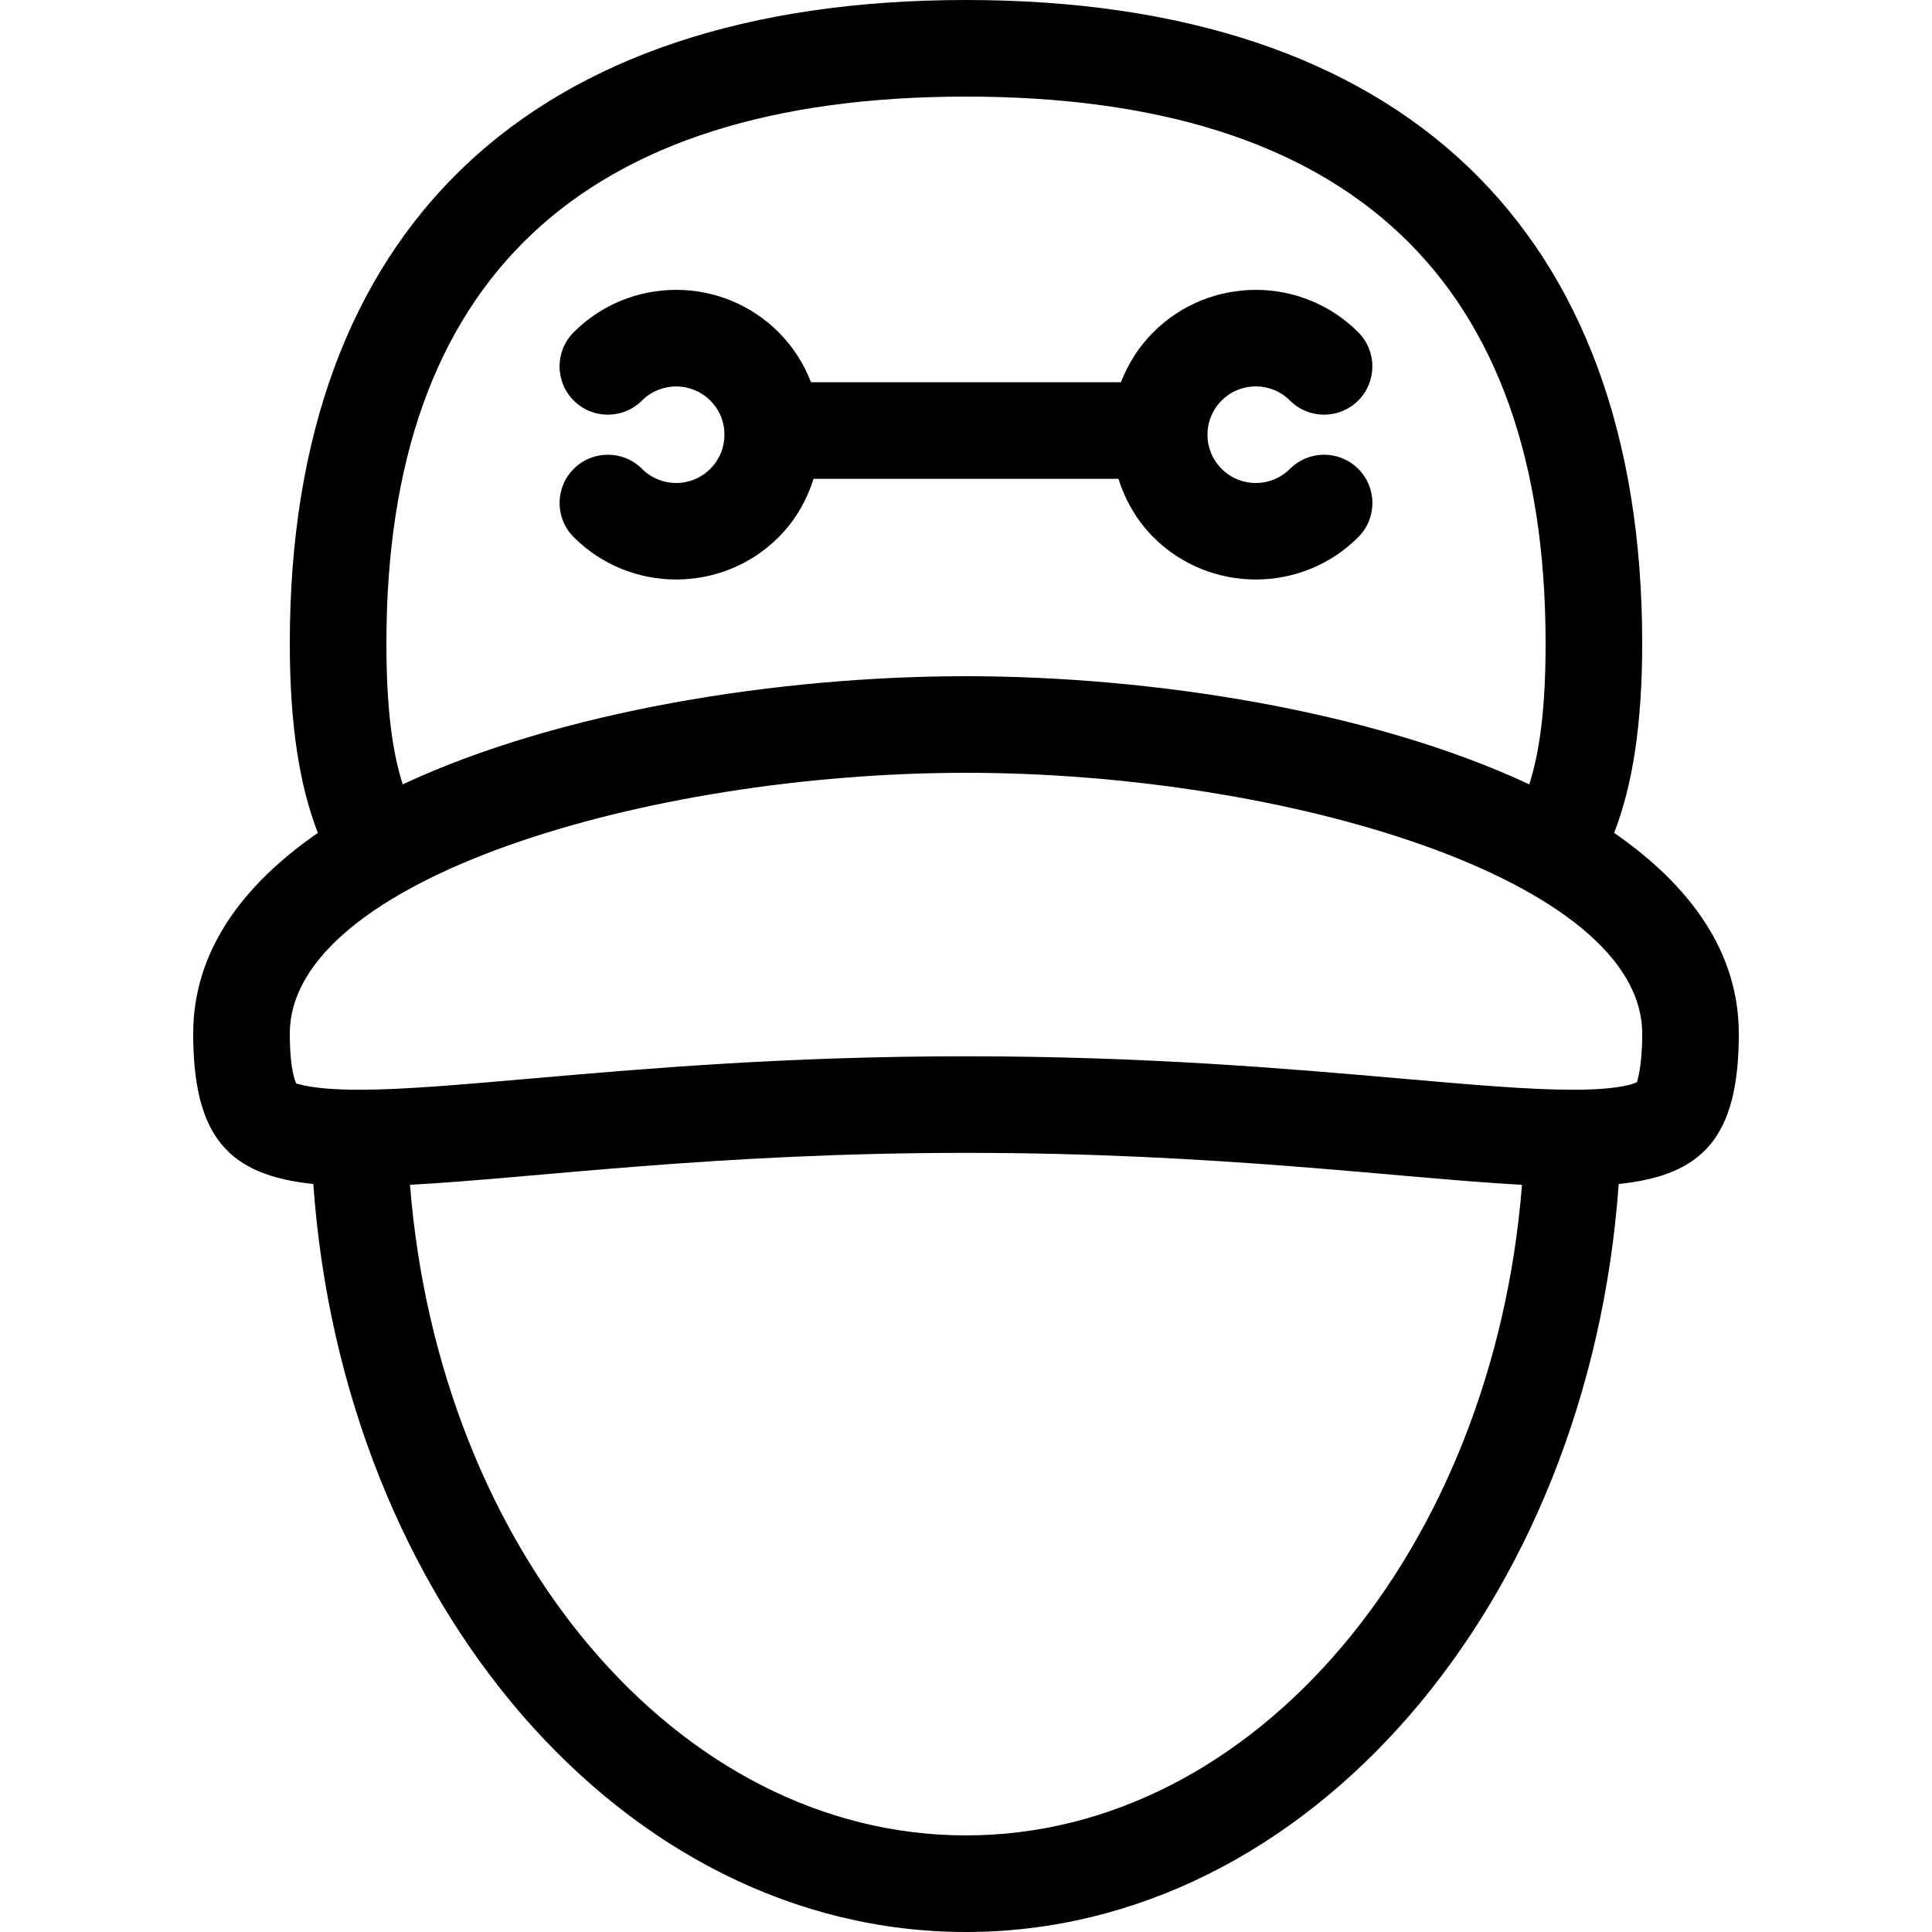 <?xml version="1.0" encoding="iso-8859-1"?>
<!-- Uploaded to: SVG Repo, www.svgrepo.com, Generator: SVG Repo Mixer Tools -->
<svg fill="#000000" height="800px" width="800px" version="1.1" id="Layer_1" xmlns="http://www.w3.org/2000/svg" xmlns:xlink="http://www.w3.org/1999/xlink" 
	 viewBox="0 0 512 512" xml:space="preserve">
<g>
	<g>
		<path d="M427.759,220.723c4.838-12.407,7.441-28.595,7.441-50.21C435.2,60.646,371.465,0,256,0S76.8,60.646,76.8,170.513
			c0,21.615,2.594,37.803,7.441,50.21C64.06,234.684,51.2,252.279,51.2,273.937c0,27.605,9.617,37.53,31.829,39.834
			C90.914,424.806,165.12,512,256,512s165.086-87.194,172.971-198.229c22.204-2.304,31.829-12.228,31.829-39.834
			C460.8,252.279,447.932,234.684,427.759,220.723z M256,25.6c101.922,0,153.6,48.751,153.6,144.913
			c0,16.657-1.468,28.45-4.326,37.35C363.46,188.314,305.152,179.2,256,179.2s-107.46,9.114-149.274,28.663
			c-2.859-8.9-4.326-20.693-4.326-37.35C102.4,74.351,154.078,25.6,256,25.6z M256,486.4c-76.732,0-139.699-75.767-147.345-172.416
			c32.538-1.732,80.384-8.465,147.345-8.465c66.97,0,114.807,6.724,147.345,8.465C395.699,410.633,332.732,486.4,256,486.4z
			 M433.86,286.737c-0.606,0.35-4.215,2.057-17.058,2.057c-11.554,0-26.377-1.297-45.15-2.935
			c-30.242-2.645-67.883-5.931-115.652-5.931c-47.761,0-85.402,3.294-115.644,5.931c-18.773,1.638-33.604,2.935-45.158,2.935
			c-12.595,0-16.307-1.638-16.631-1.638c-0.026,0-0.026,0.009-0.017,0.026c-0.017-0.026-1.749-2.884-1.749-13.244
			c0-40.747,94.438-69.137,179.2-69.137s179.2,28.39,179.2,69.137C435.2,283.452,433.732,286.635,433.86,286.737z"/>
	</g>
</g>
<g>
	<g>
		<path d="M359.953,124.254c-5.001-5-13.099-5-18.099,0c-5.001,5.001-13.099,5.001-18.099,0c-2.432-2.423-3.755-5.641-3.755-9.054
			c0-3.422,1.323-6.622,3.746-9.054c5-5,13.099-5,18.099,0c5,5.001,13.099,5.001,18.099,0c5.001-5,5.001-13.099,0-18.099
			c-14.95-14.976-39.347-14.959-54.298-0.009c-3.831,3.831-6.682,8.354-8.593,13.261h-82.125c-1.903-4.907-4.762-9.429-8.593-13.252
			c-14.95-14.976-39.347-14.976-54.298,0c-5.001,5.001-5.001,13.099,0,18.099s13.099,5.001,18.099,0
			c5.001-4.975,13.099-4.983,18.099,0.009c2.423,2.415,3.746,5.615,3.746,9.037c0,3.413-1.323,6.622-3.746,9.054
			c-4.983,5.009-13.09,5.009-18.091,0.008c-5.001-5-13.099-5-18.099,0c-5.001,5.001-5.001,13.099,0,18.099
			c7.475,7.484,17.323,11.221,27.153,11.221s19.678-3.738,27.153-11.221c4.386-4.386,7.415-9.702,9.25-15.454h80.794
			c1.843,5.743,4.864,11.068,9.25,15.454c7.475,7.484,17.323,11.221,27.153,11.221s19.678-3.738,27.153-11.221
			C364.954,137.353,364.954,129.254,359.953,124.254z"/>
	</g>
</g>
</svg>
